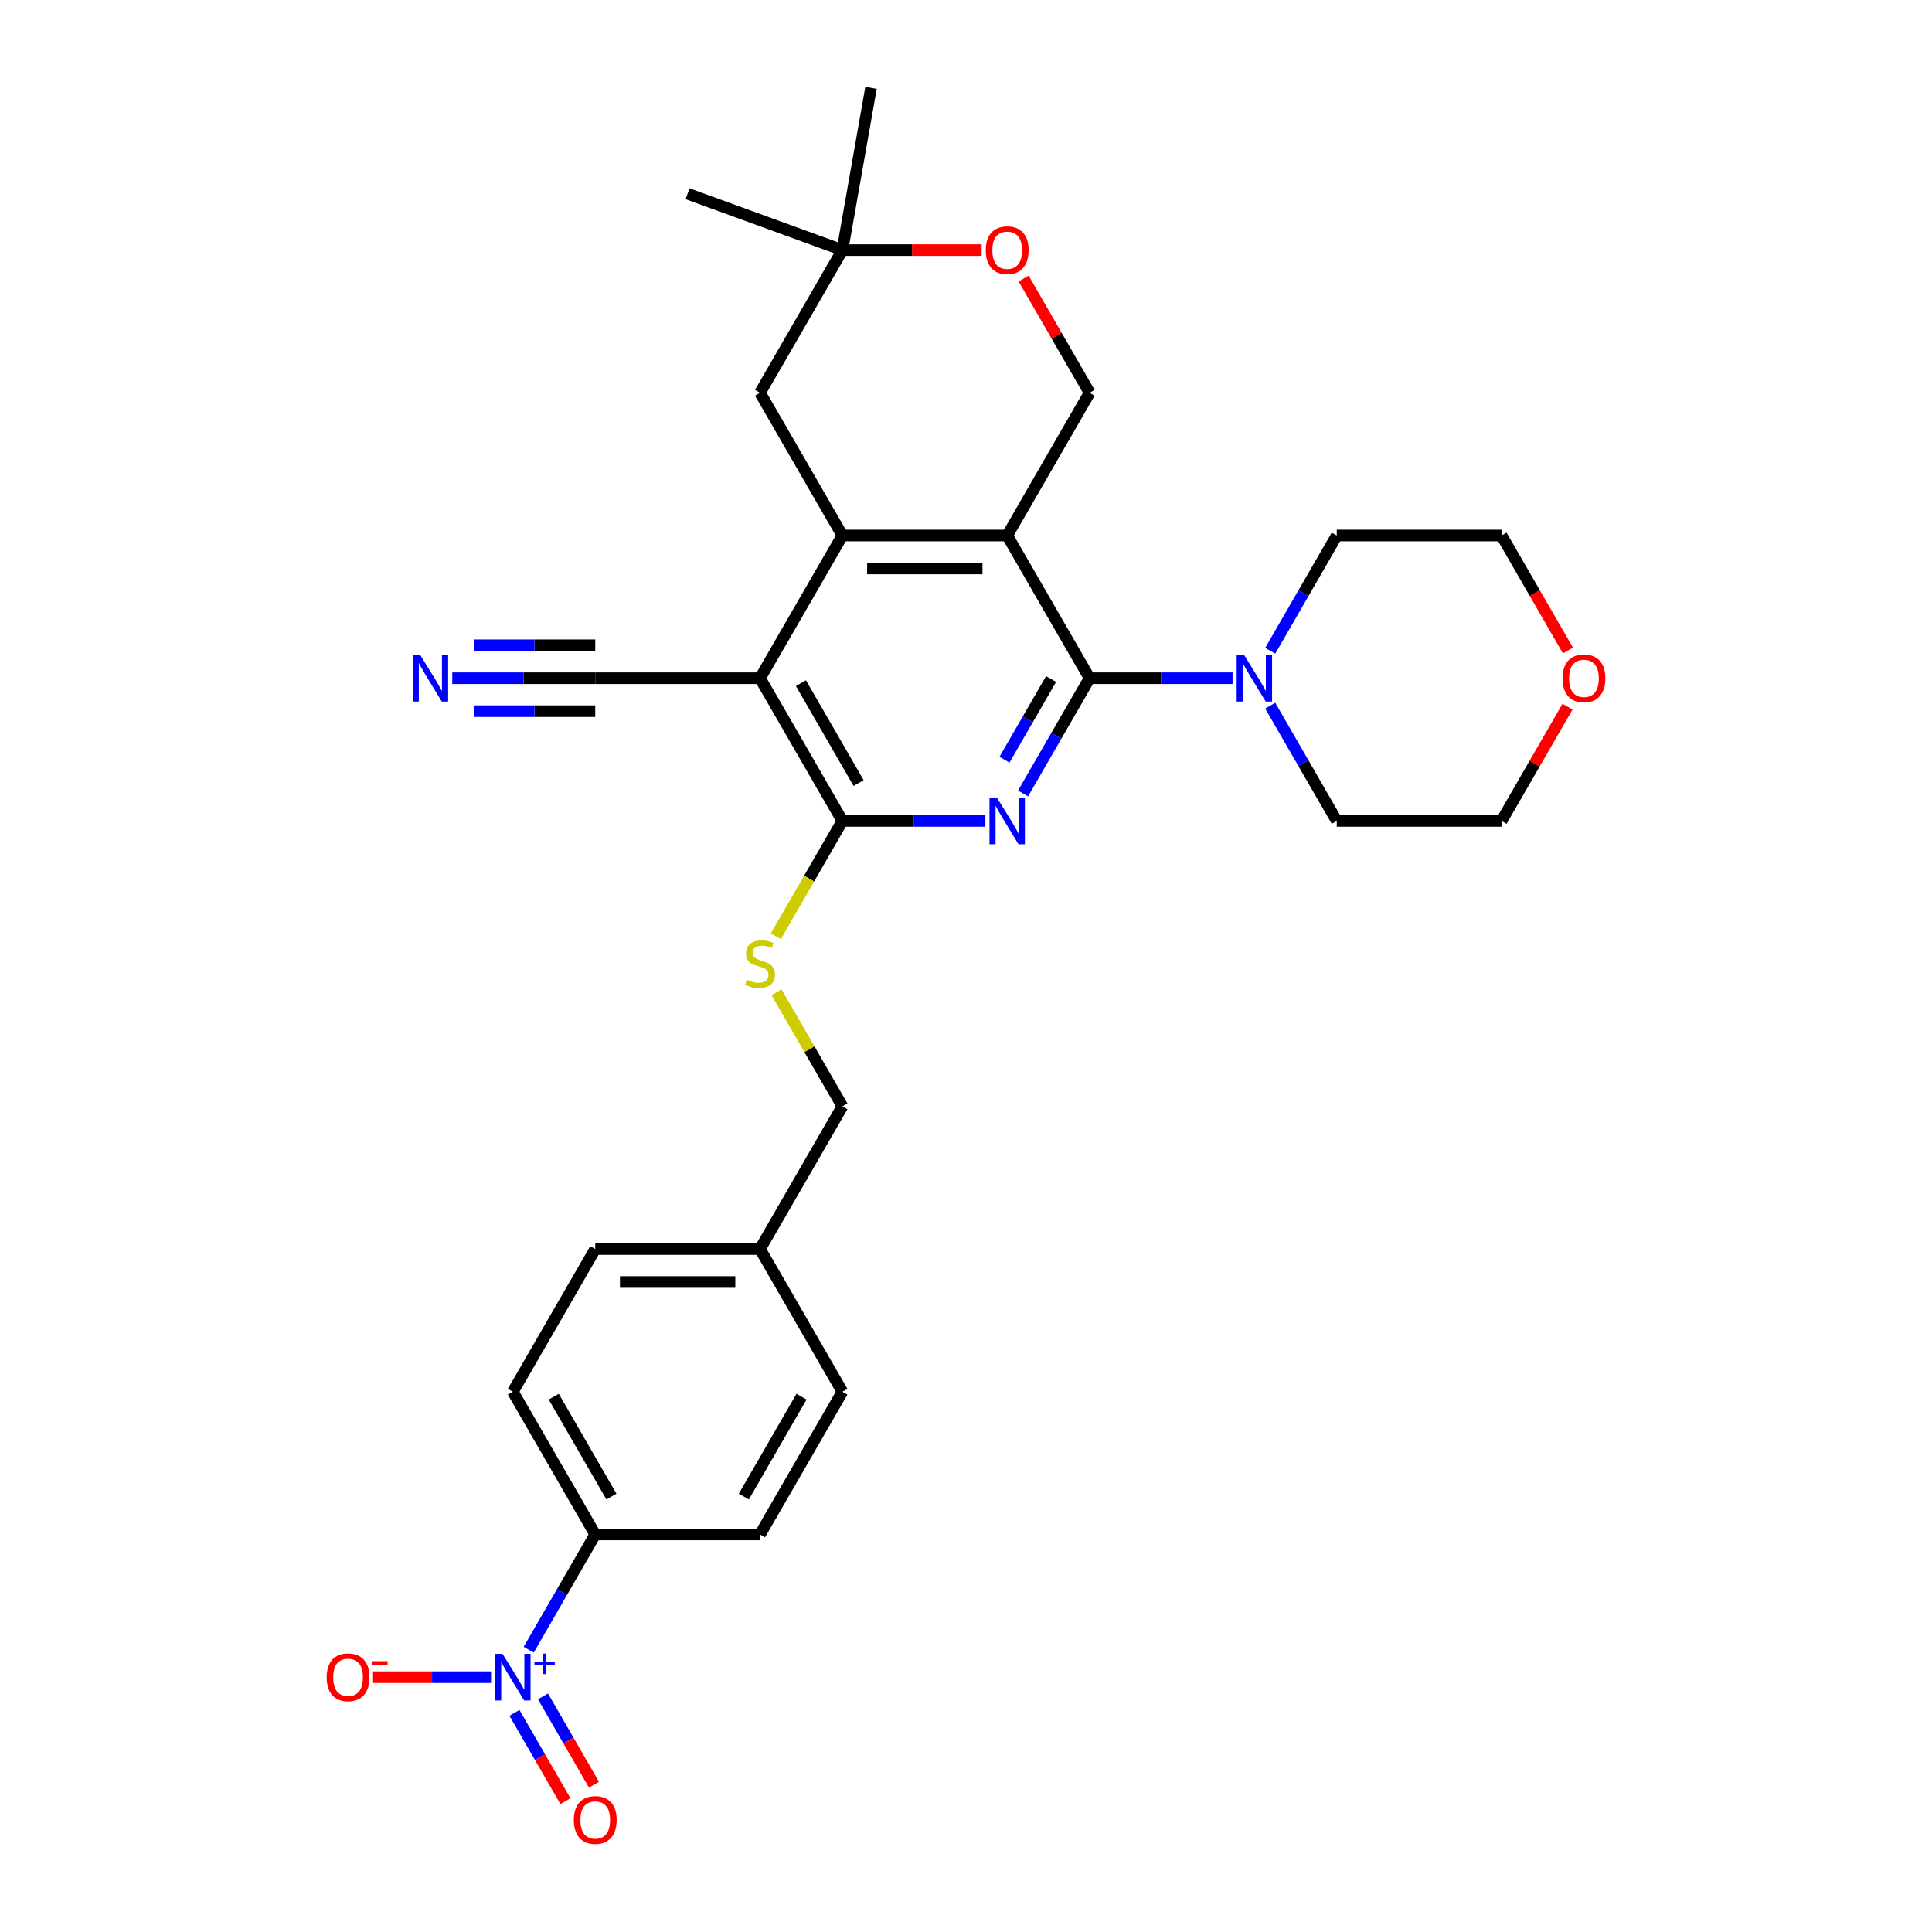 <?xml version='1.0' encoding='iso-8859-1'?>
<svg version='1.1' baseProfile='full'
              xmlns='http://www.w3.org/2000/svg'
                      xmlns:rdkit='http://www.rdkit.org/xml'
                      xmlns:xlink='http://www.w3.org/1999/xlink'
                  xml:space='preserve'
width='1000px' height='1000px' viewBox='0 0 1000 1000'>
<!-- END OF HEADER -->
<rect style='opacity:1.0;fill:#FFFFFF;stroke:none' width='1000' height='1000' x='0' y='0'> </rect>
<path class='bond-0' d='M 563.968,351.043 L 521.323,277.178' style='fill:none;fill-rule:evenodd;stroke:#000000;stroke-width:6px;stroke-linecap:butt;stroke-linejoin:miter;stroke-opacity:1' />
<path class='bond-1' d='M 563.968,351.043 L 546.747,380.87' style='fill:none;fill-rule:evenodd;stroke:#000000;stroke-width:6px;stroke-linecap:butt;stroke-linejoin:miter;stroke-opacity:1' />
<path class='bond-1' d='M 546.747,380.87 L 529.527,410.697' style='fill:none;fill-rule:evenodd;stroke:#0000FF;stroke-width:6px;stroke-linecap:butt;stroke-linejoin:miter;stroke-opacity:1' />
<path class='bond-1' d='M 544.029,351.462 L 531.975,372.341' style='fill:none;fill-rule:evenodd;stroke:#000000;stroke-width:6px;stroke-linecap:butt;stroke-linejoin:miter;stroke-opacity:1' />
<path class='bond-1' d='M 531.975,372.341 L 519.92,393.22' style='fill:none;fill-rule:evenodd;stroke:#0000FF;stroke-width:6px;stroke-linecap:butt;stroke-linejoin:miter;stroke-opacity:1' />
<path class='bond-6' d='M 563.968,351.043 L 600.968,351.043' style='fill:none;fill-rule:evenodd;stroke:#000000;stroke-width:6px;stroke-linecap:butt;stroke-linejoin:miter;stroke-opacity:1' />
<path class='bond-6' d='M 600.968,351.043 L 637.967,351.043' style='fill:none;fill-rule:evenodd;stroke:#0000FF;stroke-width:6px;stroke-linecap:butt;stroke-linejoin:miter;stroke-opacity:1' />
<path class='bond-2' d='M 521.323,277.178 L 436.032,277.178' style='fill:none;fill-rule:evenodd;stroke:#000000;stroke-width:6px;stroke-linecap:butt;stroke-linejoin:miter;stroke-opacity:1' />
<path class='bond-2' d='M 508.529,294.237 L 448.825,294.237' style='fill:none;fill-rule:evenodd;stroke:#000000;stroke-width:6px;stroke-linecap:butt;stroke-linejoin:miter;stroke-opacity:1' />
<path class='bond-7' d='M 521.323,277.178 L 563.968,203.314' style='fill:none;fill-rule:evenodd;stroke:#000000;stroke-width:6px;stroke-linecap:butt;stroke-linejoin:miter;stroke-opacity:1' />
<path class='bond-4' d='M 510.03,424.907 L 473.031,424.907' style='fill:none;fill-rule:evenodd;stroke:#0000FF;stroke-width:6px;stroke-linecap:butt;stroke-linejoin:miter;stroke-opacity:1' />
<path class='bond-4' d='M 473.031,424.907 L 436.032,424.907' style='fill:none;fill-rule:evenodd;stroke:#000000;stroke-width:6px;stroke-linecap:butt;stroke-linejoin:miter;stroke-opacity:1' />
<path class='bond-13' d='M 436.032,277.178 L 393.386,203.314' style='fill:none;fill-rule:evenodd;stroke:#000000;stroke-width:6px;stroke-linecap:butt;stroke-linejoin:miter;stroke-opacity:1' />
<path class='bond-31' d='M 436.032,277.178 L 393.386,351.043' style='fill:none;fill-rule:evenodd;stroke:#000000;stroke-width:6px;stroke-linecap:butt;stroke-linejoin:miter;stroke-opacity:1' />
<path class='bond-3' d='M 393.386,351.043 L 436.032,424.907' style='fill:none;fill-rule:evenodd;stroke:#000000;stroke-width:6px;stroke-linecap:butt;stroke-linejoin:miter;stroke-opacity:1' />
<path class='bond-3' d='M 414.556,353.593 L 444.408,405.298' style='fill:none;fill-rule:evenodd;stroke:#000000;stroke-width:6px;stroke-linecap:butt;stroke-linejoin:miter;stroke-opacity:1' />
<path class='bond-8' d='M 393.386,351.043 L 308.095,351.043' style='fill:none;fill-rule:evenodd;stroke:#000000;stroke-width:6px;stroke-linecap:butt;stroke-linejoin:miter;stroke-opacity:1' />
<path class='bond-11' d='M 436.032,424.907 L 418.801,454.751' style='fill:none;fill-rule:evenodd;stroke:#000000;stroke-width:6px;stroke-linecap:butt;stroke-linejoin:miter;stroke-opacity:1' />
<path class='bond-11' d='M 418.801,454.751 L 401.57,484.596' style='fill:none;fill-rule:evenodd;stroke:#CCCC00;stroke-width:6px;stroke-linecap:butt;stroke-linejoin:miter;stroke-opacity:1' />
<path class='bond-5' d='M 273.653,853.883 L 290.874,824.055' style='fill:none;fill-rule:evenodd;stroke:#0000FF;stroke-width:6px;stroke-linecap:butt;stroke-linejoin:miter;stroke-opacity:1' />
<path class='bond-5' d='M 290.874,824.055 L 308.095,794.228' style='fill:none;fill-rule:evenodd;stroke:#000000;stroke-width:6px;stroke-linecap:butt;stroke-linejoin:miter;stroke-opacity:1' />
<path class='bond-14' d='M 254.157,868.092 L 223.627,868.092' style='fill:none;fill-rule:evenodd;stroke:#0000FF;stroke-width:6px;stroke-linecap:butt;stroke-linejoin:miter;stroke-opacity:1' />
<path class='bond-14' d='M 223.627,868.092 L 193.096,868.092' style='fill:none;fill-rule:evenodd;stroke:#FF0000;stroke-width:6px;stroke-linecap:butt;stroke-linejoin:miter;stroke-opacity:1' />
<path class='bond-16' d='M 266.267,886.566 L 279.465,909.426' style='fill:none;fill-rule:evenodd;stroke:#0000FF;stroke-width:6px;stroke-linecap:butt;stroke-linejoin:miter;stroke-opacity:1' />
<path class='bond-16' d='M 279.465,909.426 L 292.663,932.285' style='fill:none;fill-rule:evenodd;stroke:#FF0000;stroke-width:6px;stroke-linecap:butt;stroke-linejoin:miter;stroke-opacity:1' />
<path class='bond-16' d='M 281.04,878.037 L 294.238,900.897' style='fill:none;fill-rule:evenodd;stroke:#0000FF;stroke-width:6px;stroke-linecap:butt;stroke-linejoin:miter;stroke-opacity:1' />
<path class='bond-16' d='M 294.238,900.897 L 307.436,923.756' style='fill:none;fill-rule:evenodd;stroke:#FF0000;stroke-width:6px;stroke-linecap:butt;stroke-linejoin:miter;stroke-opacity:1' />
<path class='bond-24' d='M 657.463,336.833 L 674.684,307.006' style='fill:none;fill-rule:evenodd;stroke:#0000FF;stroke-width:6px;stroke-linecap:butt;stroke-linejoin:miter;stroke-opacity:1' />
<path class='bond-24' d='M 674.684,307.006 L 691.905,277.178' style='fill:none;fill-rule:evenodd;stroke:#000000;stroke-width:6px;stroke-linecap:butt;stroke-linejoin:miter;stroke-opacity:1' />
<path class='bond-25' d='M 657.463,365.252 L 674.684,395.079' style='fill:none;fill-rule:evenodd;stroke:#0000FF;stroke-width:6px;stroke-linecap:butt;stroke-linejoin:miter;stroke-opacity:1' />
<path class='bond-25' d='M 674.684,395.079 L 691.905,424.907' style='fill:none;fill-rule:evenodd;stroke:#000000;stroke-width:6px;stroke-linecap:butt;stroke-linejoin:miter;stroke-opacity:1' />
<path class='bond-10' d='M 563.968,203.314 L 546.895,173.743' style='fill:none;fill-rule:evenodd;stroke:#000000;stroke-width:6px;stroke-linecap:butt;stroke-linejoin:miter;stroke-opacity:1' />
<path class='bond-10' d='M 546.895,173.743 L 529.822,144.171' style='fill:none;fill-rule:evenodd;stroke:#FF0000;stroke-width:6px;stroke-linecap:butt;stroke-linejoin:miter;stroke-opacity:1' />
<path class='bond-9' d='M 308.095,351.043 L 271.096,351.043' style='fill:none;fill-rule:evenodd;stroke:#000000;stroke-width:6px;stroke-linecap:butt;stroke-linejoin:miter;stroke-opacity:1' />
<path class='bond-9' d='M 271.096,351.043 L 234.097,351.043' style='fill:none;fill-rule:evenodd;stroke:#0000FF;stroke-width:6px;stroke-linecap:butt;stroke-linejoin:miter;stroke-opacity:1' />
<path class='bond-9' d='M 308.095,333.984 L 276.646,333.984' style='fill:none;fill-rule:evenodd;stroke:#000000;stroke-width:6px;stroke-linecap:butt;stroke-linejoin:miter;stroke-opacity:1' />
<path class='bond-9' d='M 276.646,333.984 L 245.196,333.984' style='fill:none;fill-rule:evenodd;stroke:#0000FF;stroke-width:6px;stroke-linecap:butt;stroke-linejoin:miter;stroke-opacity:1' />
<path class='bond-9' d='M 308.095,368.101 L 276.646,368.101' style='fill:none;fill-rule:evenodd;stroke:#000000;stroke-width:6px;stroke-linecap:butt;stroke-linejoin:miter;stroke-opacity:1' />
<path class='bond-9' d='M 276.646,368.101 L 245.196,368.101' style='fill:none;fill-rule:evenodd;stroke:#0000FF;stroke-width:6px;stroke-linecap:butt;stroke-linejoin:miter;stroke-opacity:1' />
<path class='bond-15' d='M 508.103,129.45 L 472.067,129.45' style='fill:none;fill-rule:evenodd;stroke:#FF0000;stroke-width:6px;stroke-linecap:butt;stroke-linejoin:miter;stroke-opacity:1' />
<path class='bond-15' d='M 472.067,129.45 L 436.032,129.45' style='fill:none;fill-rule:evenodd;stroke:#000000;stroke-width:6px;stroke-linecap:butt;stroke-linejoin:miter;stroke-opacity:1' />
<path class='bond-20' d='M 401.945,513.595 L 418.988,543.115' style='fill:none;fill-rule:evenodd;stroke:#CCCC00;stroke-width:6px;stroke-linecap:butt;stroke-linejoin:miter;stroke-opacity:1' />
<path class='bond-20' d='M 418.988,543.115 L 436.032,572.635' style='fill:none;fill-rule:evenodd;stroke:#000000;stroke-width:6px;stroke-linecap:butt;stroke-linejoin:miter;stroke-opacity:1' />
<path class='bond-12' d='M 308.095,794.228 L 265.45,720.364' style='fill:none;fill-rule:evenodd;stroke:#000000;stroke-width:6px;stroke-linecap:butt;stroke-linejoin:miter;stroke-opacity:1' />
<path class='bond-12' d='M 316.471,774.619 L 286.619,722.914' style='fill:none;fill-rule:evenodd;stroke:#000000;stroke-width:6px;stroke-linecap:butt;stroke-linejoin:miter;stroke-opacity:1' />
<path class='bond-33' d='M 308.095,794.228 L 393.386,794.228' style='fill:none;fill-rule:evenodd;stroke:#000000;stroke-width:6px;stroke-linecap:butt;stroke-linejoin:miter;stroke-opacity:1' />
<path class='bond-32' d='M 393.386,203.314 L 436.032,129.45' style='fill:none;fill-rule:evenodd;stroke:#000000;stroke-width:6px;stroke-linecap:butt;stroke-linejoin:miter;stroke-opacity:1' />
<path class='bond-26' d='M 436.032,129.45 L 355.884,100.279' style='fill:none;fill-rule:evenodd;stroke:#000000;stroke-width:6px;stroke-linecap:butt;stroke-linejoin:miter;stroke-opacity:1' />
<path class='bond-27' d='M 436.032,129.45 L 450.842,45.455' style='fill:none;fill-rule:evenodd;stroke:#000000;stroke-width:6px;stroke-linecap:butt;stroke-linejoin:miter;stroke-opacity:1' />
<path class='bond-17' d='M 811.342,365.764 L 794.269,395.335' style='fill:none;fill-rule:evenodd;stroke:#FF0000;stroke-width:6px;stroke-linecap:butt;stroke-linejoin:miter;stroke-opacity:1' />
<path class='bond-17' d='M 794.269,395.335 L 777.196,424.907' style='fill:none;fill-rule:evenodd;stroke:#000000;stroke-width:6px;stroke-linecap:butt;stroke-linejoin:miter;stroke-opacity:1' />
<path class='bond-30' d='M 811.559,336.697 L 794.377,306.937' style='fill:none;fill-rule:evenodd;stroke:#FF0000;stroke-width:6px;stroke-linecap:butt;stroke-linejoin:miter;stroke-opacity:1' />
<path class='bond-30' d='M 794.377,306.937 L 777.196,277.178' style='fill:none;fill-rule:evenodd;stroke:#000000;stroke-width:6px;stroke-linecap:butt;stroke-linejoin:miter;stroke-opacity:1' />
<path class='bond-18' d='M 393.386,794.228 L 436.032,720.364' style='fill:none;fill-rule:evenodd;stroke:#000000;stroke-width:6px;stroke-linecap:butt;stroke-linejoin:miter;stroke-opacity:1' />
<path class='bond-18' d='M 385.01,774.619 L 414.862,722.914' style='fill:none;fill-rule:evenodd;stroke:#000000;stroke-width:6px;stroke-linecap:butt;stroke-linejoin:miter;stroke-opacity:1' />
<path class='bond-19' d='M 265.45,720.364 L 308.095,646.5' style='fill:none;fill-rule:evenodd;stroke:#000000;stroke-width:6px;stroke-linecap:butt;stroke-linejoin:miter;stroke-opacity:1' />
<path class='bond-21' d='M 436.032,572.635 L 393.386,646.5' style='fill:none;fill-rule:evenodd;stroke:#000000;stroke-width:6px;stroke-linecap:butt;stroke-linejoin:miter;stroke-opacity:1' />
<path class='bond-22' d='M 393.386,646.5 L 436.032,720.364' style='fill:none;fill-rule:evenodd;stroke:#000000;stroke-width:6px;stroke-linecap:butt;stroke-linejoin:miter;stroke-opacity:1' />
<path class='bond-23' d='M 393.386,646.5 L 308.095,646.5' style='fill:none;fill-rule:evenodd;stroke:#000000;stroke-width:6px;stroke-linecap:butt;stroke-linejoin:miter;stroke-opacity:1' />
<path class='bond-23' d='M 380.592,663.558 L 320.889,663.558' style='fill:none;fill-rule:evenodd;stroke:#000000;stroke-width:6px;stroke-linecap:butt;stroke-linejoin:miter;stroke-opacity:1' />
<path class='bond-29' d='M 691.905,277.178 L 777.196,277.178' style='fill:none;fill-rule:evenodd;stroke:#000000;stroke-width:6px;stroke-linecap:butt;stroke-linejoin:miter;stroke-opacity:1' />
<path class='bond-28' d='M 691.905,424.907 L 777.196,424.907' style='fill:none;fill-rule:evenodd;stroke:#000000;stroke-width:6px;stroke-linecap:butt;stroke-linejoin:miter;stroke-opacity:1' />
<path  class='atom-2' d='M 515.984 412.83
L 523.899 425.623
Q 524.683 426.886, 525.946 429.171
Q 527.208 431.457, 527.276 431.594
L 527.276 412.83
L 530.483 412.83
L 530.483 436.984
L 527.174 436.984
L 518.679 422.996
Q 517.689 421.359, 516.632 419.482
Q 515.608 417.606, 515.301 417.026
L 515.301 436.984
L 512.163 436.984
L 512.163 412.83
L 515.984 412.83
' fill='#0000FF'/>
<path  class='atom-6' d='M 260.11 856.015
L 268.025 868.809
Q 268.81 870.071, 270.072 872.357
Q 271.335 874.643, 271.403 874.779
L 271.403 856.015
L 274.61 856.015
L 274.61 880.169
L 271.301 880.169
L 262.806 866.182
Q 261.816 864.544, 260.759 862.668
Q 259.735 860.791, 259.428 860.211
L 259.428 880.169
L 256.289 880.169
L 256.289 856.015
L 260.11 856.015
' fill='#0000FF'/>
<path  class='atom-6' d='M 276.636 860.369
L 280.892 860.369
L 280.892 855.888
L 282.783 855.888
L 282.783 860.369
L 287.152 860.369
L 287.152 861.99
L 282.783 861.99
L 282.783 866.494
L 280.892 866.494
L 280.892 861.99
L 276.636 861.99
L 276.636 860.369
' fill='#0000FF'/>
<path  class='atom-7' d='M 643.92 338.965
L 651.835 351.759
Q 652.62 353.021, 653.882 355.307
Q 655.144 357.593, 655.213 357.729
L 655.213 338.965
L 658.42 338.965
L 658.42 363.12
L 655.11 363.12
L 646.615 349.132
Q 645.626 347.494, 644.568 345.618
Q 643.545 343.742, 643.238 343.162
L 643.238 363.12
L 640.099 363.12
L 640.099 338.965
L 643.92 338.965
' fill='#0000FF'/>
<path  class='atom-10' d='M 217.465 338.965
L 225.38 351.759
Q 226.164 353.021, 227.427 355.307
Q 228.689 357.593, 228.757 357.729
L 228.757 338.965
L 231.964 338.965
L 231.964 363.12
L 228.655 363.12
L 220.16 349.132
Q 219.171 347.494, 218.113 345.618
Q 217.089 343.742, 216.782 343.162
L 216.782 363.12
L 213.644 363.12
L 213.644 338.965
L 217.465 338.965
' fill='#0000FF'/>
<path  class='atom-11' d='M 510.235 129.518
Q 510.235 123.718, 513.101 120.477
Q 515.966 117.236, 521.323 117.236
Q 526.679 117.236, 529.545 120.477
Q 532.411 123.718, 532.411 129.518
Q 532.411 135.386, 529.511 138.73
Q 526.611 142.039, 521.323 142.039
Q 516.001 142.039, 513.101 138.73
Q 510.235 135.42, 510.235 129.518
M 521.323 139.31
Q 525.007 139.31, 526.986 136.853
Q 528.999 134.363, 528.999 129.518
Q 528.999 124.776, 526.986 122.388
Q 525.007 119.965, 521.323 119.965
Q 517.638 119.965, 515.625 122.354
Q 513.647 124.742, 513.647 129.518
Q 513.647 134.397, 515.625 136.853
Q 517.638 139.31, 521.323 139.31
' fill='#FF0000'/>
<path  class='atom-12' d='M 386.563 507.061
Q 386.836 507.164, 387.962 507.641
Q 389.087 508.119, 390.316 508.426
Q 391.578 508.699, 392.806 508.699
Q 395.092 508.699, 396.423 507.607
Q 397.753 506.481, 397.753 504.537
Q 397.753 503.206, 397.071 502.387
Q 396.423 501.569, 395.399 501.125
Q 394.376 500.682, 392.67 500.17
Q 390.52 499.522, 389.224 498.908
Q 387.962 498.293, 387.04 496.997
Q 386.153 495.701, 386.153 493.517
Q 386.153 490.481, 388.2 488.604
Q 390.282 486.728, 394.376 486.728
Q 397.173 486.728, 400.346 488.058
L 399.561 490.685
Q 396.661 489.491, 394.478 489.491
Q 392.124 489.491, 390.827 490.481
Q 389.531 491.436, 389.565 493.108
Q 389.565 494.404, 390.213 495.189
Q 390.896 495.974, 391.851 496.417
Q 392.84 496.861, 394.478 497.372
Q 396.661 498.055, 397.958 498.737
Q 399.254 499.419, 400.175 500.818
Q 401.131 502.183, 401.131 504.537
Q 401.131 507.88, 398.879 509.688
Q 396.661 511.462, 392.943 511.462
Q 390.793 511.462, 389.156 510.985
Q 387.552 510.541, 385.642 509.757
L 386.563 507.061
' fill='#CCCC00'/>
<path  class='atom-15' d='M 169.071 868.16
Q 169.071 862.361, 171.936 859.12
Q 174.802 855.879, 180.158 855.879
Q 185.515 855.879, 188.381 859.12
Q 191.246 862.361, 191.246 868.16
Q 191.246 874.029, 188.346 877.372
Q 185.447 880.681, 180.158 880.681
Q 174.836 880.681, 171.936 877.372
Q 169.071 874.063, 169.071 868.16
M 180.158 877.952
Q 183.843 877.952, 185.822 875.496
Q 187.835 873.005, 187.835 868.16
Q 187.835 863.418, 185.822 861.03
Q 183.843 858.608, 180.158 858.608
Q 176.474 858.608, 174.461 860.996
Q 172.482 863.384, 172.482 868.16
Q 172.482 873.039, 174.461 875.496
Q 176.474 877.952, 180.158 877.952
' fill='#FF0000'/>
<path  class='atom-15' d='M 192.372 859.821
L 200.636 859.821
L 200.636 861.622
L 192.372 861.622
L 192.372 859.821
' fill='#FF0000'/>
<path  class='atom-17' d='M 297.007 942.025
Q 297.007 936.225, 299.873 932.984
Q 302.739 929.743, 308.095 929.743
Q 313.451 929.743, 316.317 932.984
Q 319.183 936.225, 319.183 942.025
Q 319.183 947.893, 316.283 951.236
Q 313.383 954.545, 308.095 954.545
Q 302.773 954.545, 299.873 951.236
Q 297.007 947.927, 297.007 942.025
M 308.095 951.816
Q 311.78 951.816, 313.758 949.36
Q 315.771 946.869, 315.771 942.025
Q 315.771 937.283, 313.758 934.894
Q 311.78 932.472, 308.095 932.472
Q 304.411 932.472, 302.398 934.86
Q 300.419 937.248, 300.419 942.025
Q 300.419 946.903, 302.398 949.36
Q 304.411 951.816, 308.095 951.816
' fill='#FF0000'/>
<path  class='atom-18' d='M 808.754 351.111
Q 808.754 345.311, 811.619 342.07
Q 814.485 338.829, 819.842 338.829
Q 825.198 338.829, 828.064 342.07
Q 830.929 345.311, 830.929 351.111
Q 830.929 356.979, 828.029 360.322
Q 825.13 363.632, 819.842 363.632
Q 814.519 363.632, 811.619 360.322
Q 808.754 357.013, 808.754 351.111
M 819.842 360.902
Q 823.526 360.902, 825.505 358.446
Q 827.518 355.955, 827.518 351.111
Q 827.518 346.369, 825.505 343.98
Q 823.526 341.558, 819.842 341.558
Q 816.157 341.558, 814.144 343.946
Q 812.165 346.335, 812.165 351.111
Q 812.165 355.989, 814.144 358.446
Q 816.157 360.902, 819.842 360.902
' fill='#FF0000'/>
</svg>
